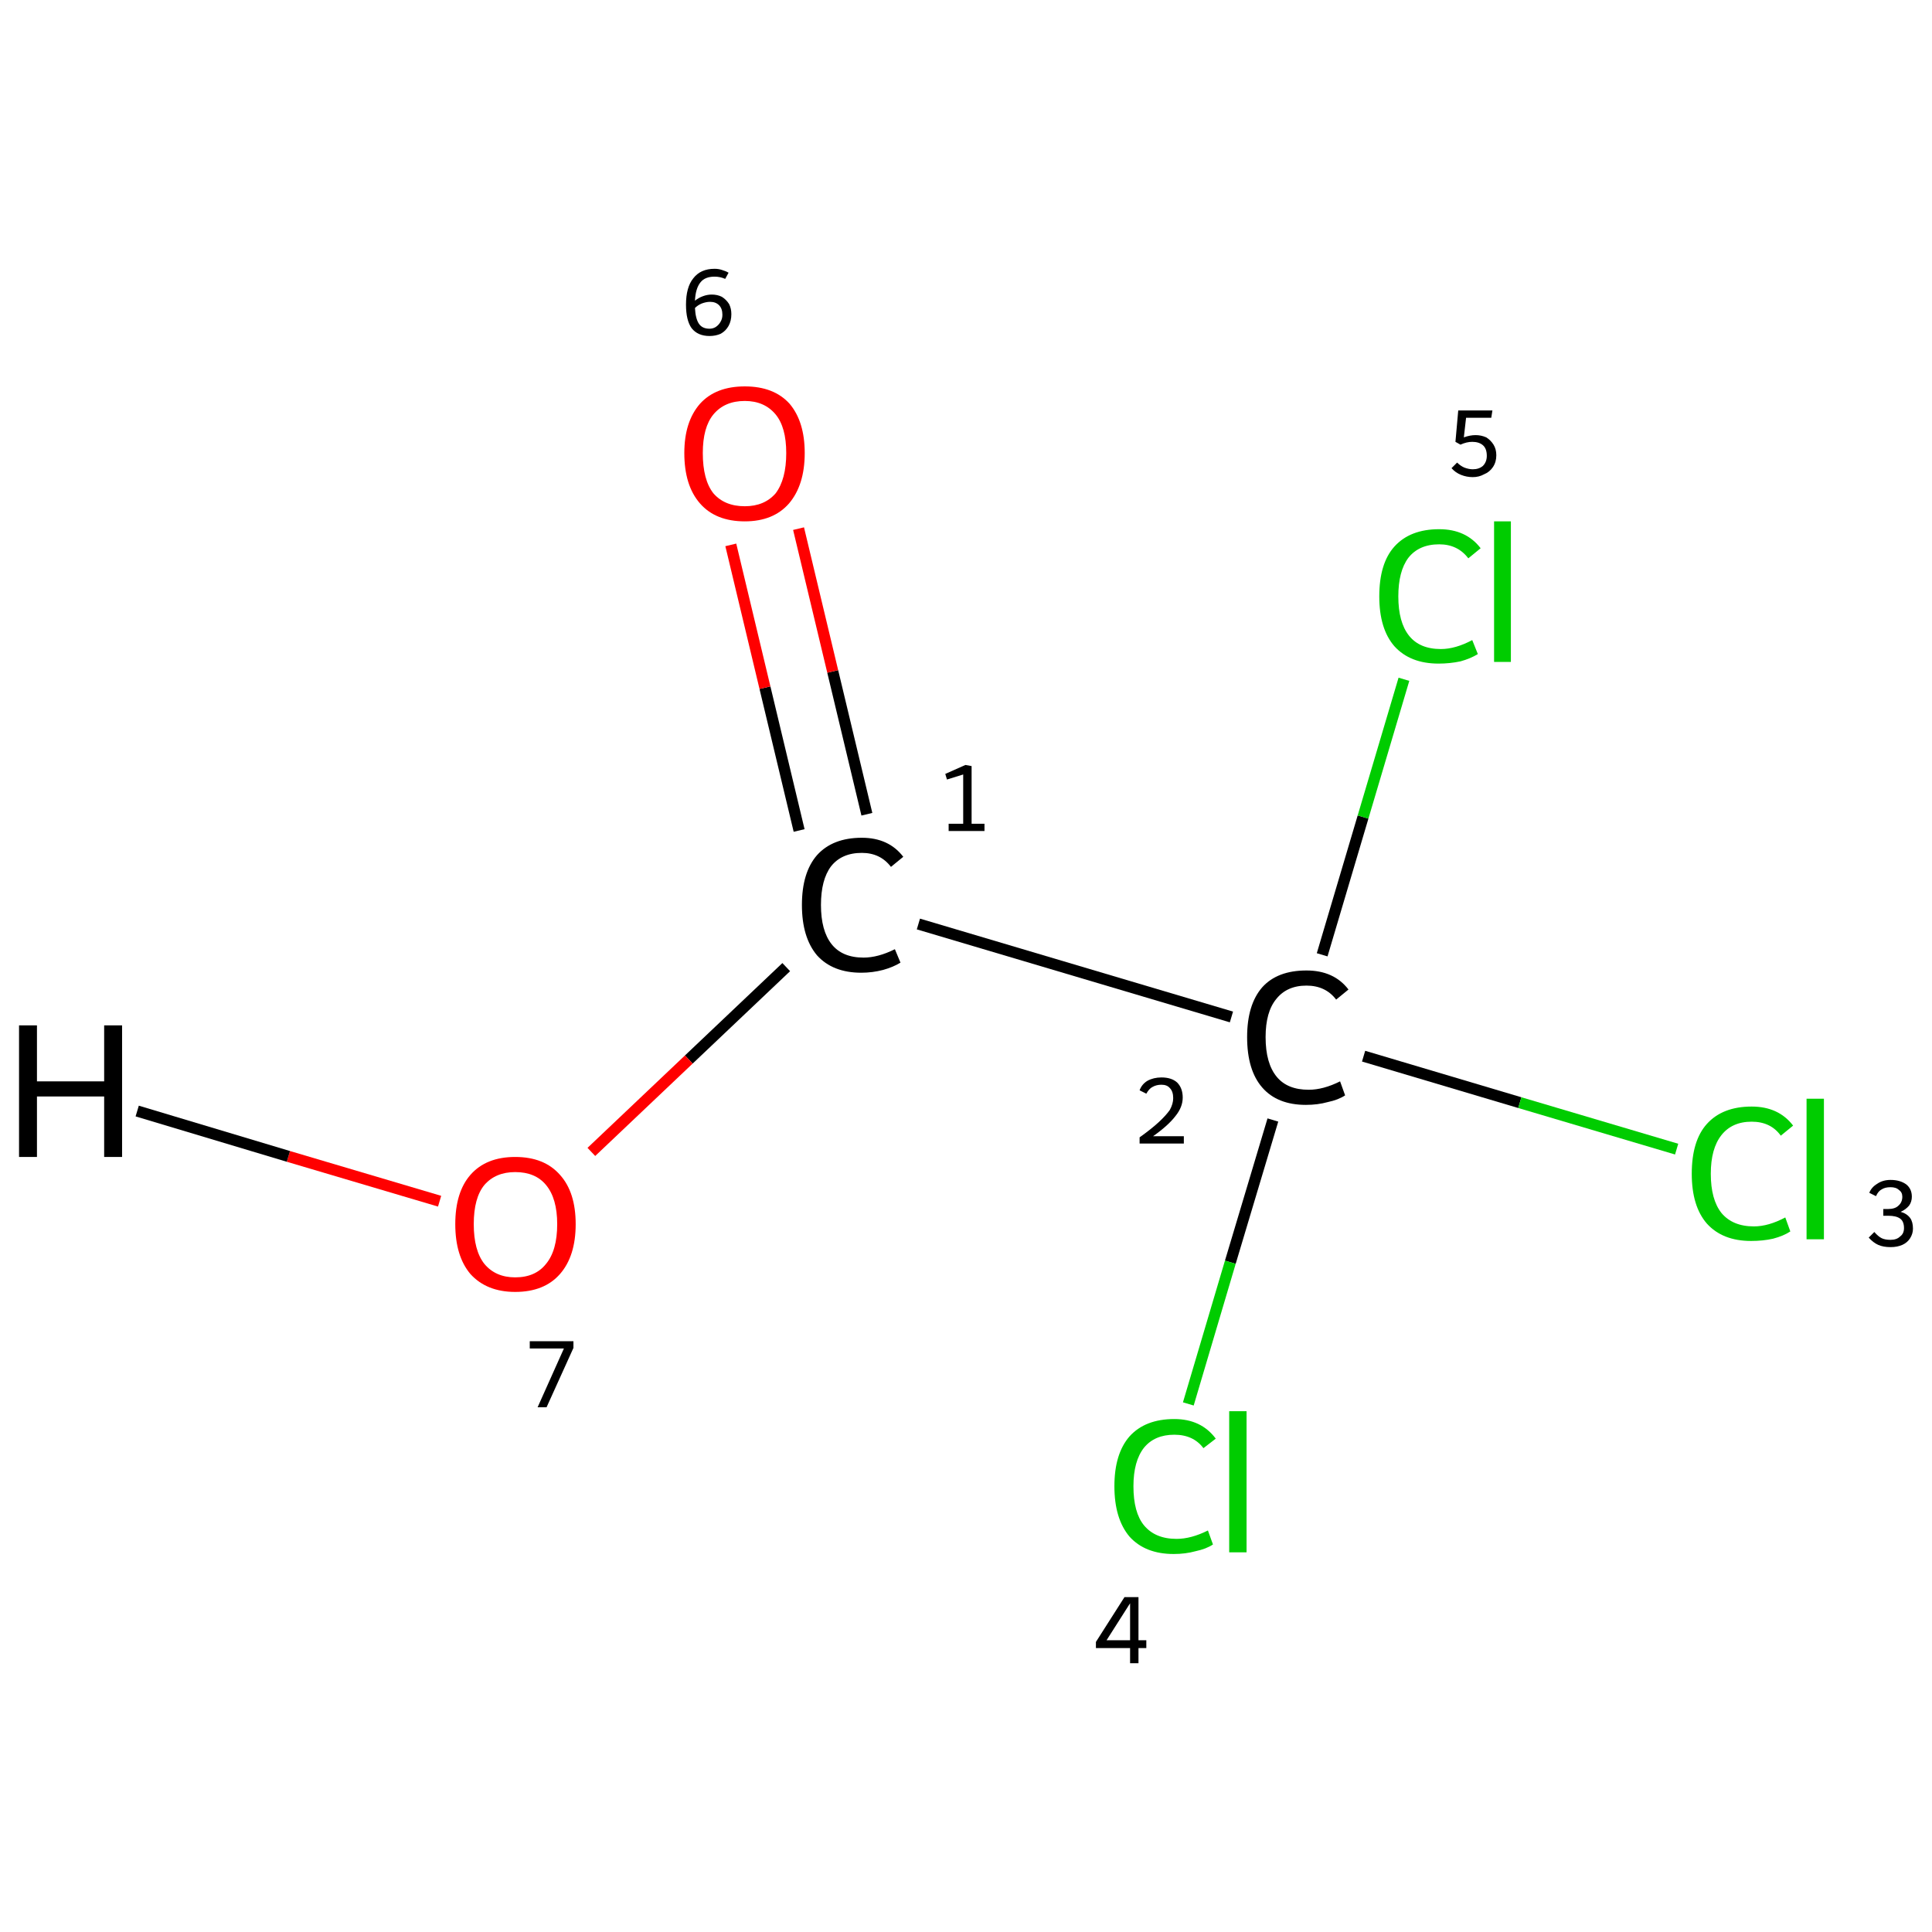 <?xml version='1.0' encoding='iso-8859-1'?>
<svg version='1.1' baseProfile='full'
              xmlns='http://www.w3.org/2000/svg'
                      xmlns:rdkit='http://www.rdkit.org/xml'
                      xmlns:xlink='http://www.w3.org/1999/xlink'
                  xml:space='preserve'
width='345px' height='345px' viewBox='0 0 345 345'>
<!-- END OF HEADER -->
<rect style='opacity:1.0;fill:#FFFFFF;stroke:none' width='345.0' height='345.0' x='0.0' y='0.0'> </rect>
<path class='bond-0 atom-0 atom-1' d='M 164.0,165.0 L 219.9,181.6' style='fill:none;fill-rule:evenodd;stroke:#000000;stroke-width:2.0px;stroke-linecap:butt;stroke-linejoin:miter;stroke-opacity:1' />
<path class='bond-1 atom-1 atom-2' d='M 243.5,188.6 L 271.4,196.9' style='fill:none;fill-rule:evenodd;stroke:#000000;stroke-width:2.0px;stroke-linecap:butt;stroke-linejoin:miter;stroke-opacity:1' />
<path class='bond-1 atom-1 atom-2' d='M 271.4,196.9 L 299.4,205.2' style='fill:none;fill-rule:evenodd;stroke:#00CC00;stroke-width:2.0px;stroke-linecap:butt;stroke-linejoin:miter;stroke-opacity:1' />
<path class='bond-2 atom-1 atom-3' d='M 227.3,200.0 L 219.7,225.4' style='fill:none;fill-rule:evenodd;stroke:#000000;stroke-width:2.0px;stroke-linecap:butt;stroke-linejoin:miter;stroke-opacity:1' />
<path class='bond-2 atom-1 atom-3' d='M 219.7,225.4 L 212.2,250.7' style='fill:none;fill-rule:evenodd;stroke:#00CC00;stroke-width:2.0px;stroke-linecap:butt;stroke-linejoin:miter;stroke-opacity:1' />
<path class='bond-3 atom-1 atom-4' d='M 236.1,170.5 L 243.4,145.9' style='fill:none;fill-rule:evenodd;stroke:#000000;stroke-width:2.0px;stroke-linecap:butt;stroke-linejoin:miter;stroke-opacity:1' />
<path class='bond-3 atom-1 atom-4' d='M 243.4,145.9 L 250.7,121.3' style='fill:none;fill-rule:evenodd;stroke:#00CC00;stroke-width:2.0px;stroke-linecap:butt;stroke-linejoin:miter;stroke-opacity:1' />
<path class='bond-4 atom-0 atom-5' d='M 154.8,145.4 L 148.7,119.9' style='fill:none;fill-rule:evenodd;stroke:#000000;stroke-width:2.0px;stroke-linecap:butt;stroke-linejoin:miter;stroke-opacity:1' />
<path class='bond-4 atom-0 atom-5' d='M 148.7,119.9 L 142.6,94.4' style='fill:none;fill-rule:evenodd;stroke:#FF0000;stroke-width:2.0px;stroke-linecap:butt;stroke-linejoin:miter;stroke-opacity:1' />
<path class='bond-4 atom-0 atom-5' d='M 142.7,148.3 L 136.6,122.8' style='fill:none;fill-rule:evenodd;stroke:#000000;stroke-width:2.0px;stroke-linecap:butt;stroke-linejoin:miter;stroke-opacity:1' />
<path class='bond-4 atom-0 atom-5' d='M 136.6,122.8 L 130.5,97.3' style='fill:none;fill-rule:evenodd;stroke:#FF0000;stroke-width:2.0px;stroke-linecap:butt;stroke-linejoin:miter;stroke-opacity:1' />
<path class='bond-5 atom-0 atom-6' d='M 140.4,172.7 L 123.0,189.2' style='fill:none;fill-rule:evenodd;stroke:#000000;stroke-width:2.0px;stroke-linecap:butt;stroke-linejoin:miter;stroke-opacity:1' />
<path class='bond-5 atom-0 atom-6' d='M 123.0,189.2 L 105.6,205.7' style='fill:none;fill-rule:evenodd;stroke:#FF0000;stroke-width:2.0px;stroke-linecap:butt;stroke-linejoin:miter;stroke-opacity:1' />
<path class='bond-6 atom-6 atom-7' d='M 78.5,214.5 L 51.5,206.5' style='fill:none;fill-rule:evenodd;stroke:#FF0000;stroke-width:2.0px;stroke-linecap:butt;stroke-linejoin:miter;stroke-opacity:1' />
<path class='bond-6 atom-6 atom-7' d='M 51.5,206.5 L 24.5,198.4' style='fill:none;fill-rule:evenodd;stroke:#000000;stroke-width:2.0px;stroke-linecap:butt;stroke-linejoin:miter;stroke-opacity:1' />
<path class='atom-0' d='M 143.2 161.6
Q 143.2 155.8, 145.9 152.7
Q 148.7 149.6, 153.9 149.6
Q 158.7 149.6, 161.3 153.0
L 159.1 154.8
Q 157.2 152.3, 153.9 152.3
Q 150.3 152.3, 148.4 154.7
Q 146.6 157.1, 146.6 161.6
Q 146.6 166.2, 148.5 168.6
Q 150.4 171.0, 154.2 171.0
Q 156.8 171.0, 159.8 169.5
L 160.8 171.9
Q 159.5 172.7, 157.7 173.2
Q 155.8 173.7, 153.8 173.7
Q 148.7 173.7, 145.9 170.6
Q 143.2 167.4, 143.2 161.6
' fill='#000000'/>
<path class='atom-1' d='M 222.7 185.2
Q 222.7 179.4, 225.4 176.3
Q 228.1 173.3, 233.3 173.3
Q 238.2 173.3, 240.8 176.7
L 238.6 178.5
Q 236.7 176.0, 233.3 176.0
Q 229.8 176.0, 227.9 178.4
Q 226.0 180.7, 226.0 185.2
Q 226.0 189.9, 228.0 192.3
Q 229.9 194.6, 233.7 194.6
Q 236.3 194.6, 239.3 193.1
L 240.2 195.6
Q 239.0 196.4, 237.1 196.8
Q 235.3 197.3, 233.2 197.3
Q 228.1 197.3, 225.4 194.2
Q 222.7 191.1, 222.7 185.2
' fill='#000000'/>
<path class='atom-2' d='M 302.1 209.6
Q 302.1 203.7, 304.8 200.7
Q 307.6 197.6, 312.8 197.6
Q 317.6 197.6, 320.2 201.0
L 318.0 202.8
Q 316.2 200.3, 312.8 200.3
Q 309.3 200.3, 307.4 202.7
Q 305.5 205.1, 305.5 209.6
Q 305.5 214.2, 307.4 216.6
Q 309.4 219.0, 313.2 219.0
Q 315.8 219.0, 318.8 217.4
L 319.7 219.9
Q 318.5 220.7, 316.6 221.2
Q 314.8 221.6, 312.7 221.6
Q 307.6 221.6, 304.8 218.5
Q 302.1 215.4, 302.1 209.6
' fill='#00CC00'/>
<path class='atom-2' d='M 322.6 196.2
L 325.7 196.2
L 325.7 221.3
L 322.6 221.3
L 322.6 196.2
' fill='#00CC00'/>
<path class='atom-3' d='M 199.0 265.4
Q 199.0 259.6, 201.7 256.5
Q 204.5 253.4, 209.7 253.4
Q 214.5 253.4, 217.1 256.9
L 214.9 258.6
Q 213.1 256.2, 209.7 256.2
Q 206.2 256.2, 204.3 258.5
Q 202.4 260.9, 202.4 265.4
Q 202.4 270.1, 204.3 272.4
Q 206.3 274.8, 210.1 274.8
Q 212.7 274.8, 215.7 273.3
L 216.6 275.8
Q 215.4 276.6, 213.5 277.0
Q 211.7 277.5, 209.6 277.5
Q 204.5 277.5, 201.7 274.4
Q 199.0 271.2, 199.0 265.4
' fill='#00CC00'/>
<path class='atom-3' d='M 219.5 252.0
L 222.6 252.0
L 222.6 277.2
L 219.5 277.2
L 219.5 252.0
' fill='#00CC00'/>
<path class='atom-4' d='M 246.3 106.5
Q 246.3 100.6, 249.0 97.6
Q 251.8 94.5, 257.0 94.5
Q 261.8 94.5, 264.4 97.9
L 262.2 99.7
Q 260.3 97.2, 257.0 97.2
Q 253.4 97.2, 251.5 99.6
Q 249.7 102.0, 249.7 106.5
Q 249.7 111.1, 251.6 113.5
Q 253.5 115.9, 257.3 115.9
Q 259.9 115.9, 262.9 114.3
L 263.9 116.8
Q 262.6 117.6, 260.8 118.1
Q 258.9 118.5, 256.9 118.5
Q 251.8 118.5, 249.0 115.4
Q 246.3 112.3, 246.3 106.5
' fill='#00CC00'/>
<path class='atom-4' d='M 266.8 93.1
L 269.8 93.1
L 269.8 118.2
L 266.8 118.2
L 266.8 93.1
' fill='#00CC00'/>
<path class='atom-5' d='M 122.2 80.9
Q 122.2 75.3, 125.0 72.1
Q 127.8 69.0, 133.0 69.0
Q 138.2 69.0, 141.0 72.1
Q 143.7 75.3, 143.7 80.9
Q 143.7 86.6, 140.9 89.9
Q 138.1 93.1, 133.0 93.1
Q 127.8 93.1, 125.0 89.9
Q 122.2 86.7, 122.2 80.9
M 133.0 90.4
Q 136.5 90.4, 138.5 88.1
Q 140.4 85.6, 140.4 80.9
Q 140.4 76.3, 138.5 74.0
Q 136.5 71.6, 133.0 71.6
Q 129.4 71.6, 127.4 74.0
Q 125.5 76.3, 125.5 80.9
Q 125.5 85.7, 127.4 88.1
Q 129.4 90.4, 133.0 90.4
' fill='#FF0000'/>
<path class='atom-6' d='M 81.3 218.6
Q 81.3 212.9, 84.0 209.8
Q 86.8 206.6, 92.0 206.6
Q 97.2 206.6, 100.0 209.8
Q 102.8 212.9, 102.8 218.6
Q 102.8 224.3, 100.0 227.5
Q 97.2 230.7, 92.0 230.7
Q 86.9 230.7, 84.0 227.5
Q 81.3 224.3, 81.3 218.6
M 92.0 228.1
Q 95.6 228.1, 97.5 225.7
Q 99.5 223.3, 99.5 218.6
Q 99.5 214.0, 97.5 211.6
Q 95.6 209.3, 92.0 209.3
Q 88.5 209.3, 86.5 211.6
Q 84.6 213.9, 84.6 218.6
Q 84.6 223.3, 86.5 225.7
Q 88.5 228.1, 92.0 228.1
' fill='#FF0000'/>
<path class='atom-7' d='M 3.4 183.1
L 6.6 183.1
L 6.6 193.1
L 18.6 193.1
L 18.6 183.1
L 21.8 183.1
L 21.8 206.6
L 18.6 206.6
L 18.6 195.8
L 6.6 195.8
L 6.6 206.6
L 3.4 206.6
L 3.4 183.1
' fill='#000000'/>
<path class='note' d='M 169.4 147.1
L 172.0 147.1
L 172.0 138.3
L 169.1 139.2
L 168.8 138.2
L 172.4 136.6
L 173.5 136.8
L 173.5 147.1
L 175.8 147.1
L 175.8 148.4
L 169.4 148.4
L 169.4 147.1
' fill='#000000'/>
<path class='note' d='M 203.5 194.7
Q 203.9 193.6, 204.9 193.0
Q 206.0 192.4, 207.4 192.4
Q 209.2 192.4, 210.2 193.3
Q 211.2 194.3, 211.2 196.0
Q 211.2 197.7, 209.9 199.3
Q 208.6 201.0, 205.9 202.9
L 211.4 202.9
L 211.4 204.2
L 203.5 204.2
L 203.5 203.1
Q 205.6 201.6, 206.9 200.4
Q 208.2 199.2, 208.9 198.2
Q 209.5 197.1, 209.5 196.1
Q 209.5 194.9, 208.9 194.3
Q 208.4 193.7, 207.4 193.7
Q 206.5 193.7, 205.8 194.1
Q 205.2 194.4, 204.7 195.3
L 203.5 194.7
' fill='#000000'/>
<path class='note' d='M 339.4 216.4
Q 340.5 216.7, 341.1 217.5
Q 341.6 218.2, 341.6 219.4
Q 341.6 220.3, 341.1 221.1
Q 340.6 221.9, 339.7 222.3
Q 338.8 222.7, 337.6 222.7
Q 336.3 222.7, 335.4 222.3
Q 334.5 221.9, 333.7 221.0
L 334.7 220.0
Q 335.4 220.8, 336.0 221.1
Q 336.6 221.4, 337.6 221.4
Q 338.7 221.4, 339.3 220.8
Q 340.0 220.3, 340.0 219.3
Q 340.0 218.1, 339.3 217.6
Q 338.6 217.1, 337.2 217.1
L 336.3 217.1
L 336.3 215.9
L 337.1 215.9
Q 338.4 215.9, 339.0 215.3
Q 339.7 214.7, 339.7 213.7
Q 339.7 212.9, 339.1 212.5
Q 338.6 212.0, 337.6 212.0
Q 336.6 212.0, 336.0 212.4
Q 335.4 212.7, 335.0 213.6
L 333.8 213.0
Q 334.2 212.0, 335.2 211.4
Q 336.2 210.7, 337.6 210.7
Q 339.3 210.7, 340.4 211.5
Q 341.4 212.3, 341.4 213.7
Q 341.4 214.6, 340.9 215.3
Q 340.3 216.0, 339.4 216.4
' fill='#000000'/>
<path class='note' d='M 203.3 292.9
L 204.7 292.9
L 204.7 294.3
L 203.3 294.3
L 203.3 297.0
L 201.8 297.0
L 201.8 294.3
L 195.7 294.3
L 195.7 293.2
L 200.8 285.2
L 203.3 285.2
L 203.3 292.9
M 197.6 292.9
L 201.8 292.9
L 201.8 286.3
L 197.6 292.9
' fill='#000000'/>
<path class='note' d='M 263.5 77.7
Q 264.5 77.7, 265.4 78.1
Q 266.2 78.6, 266.7 79.4
Q 267.2 80.2, 267.2 81.3
Q 267.2 82.5, 266.6 83.4
Q 266.0 84.3, 265.0 84.7
Q 264.1 85.2, 263.0 85.2
Q 261.9 85.2, 260.9 84.8
Q 259.9 84.4, 259.2 83.6
L 260.2 82.6
Q 260.8 83.2, 261.5 83.5
Q 262.3 83.8, 263.0 83.8
Q 264.1 83.8, 264.8 83.2
Q 265.5 82.5, 265.5 81.4
Q 265.5 80.1, 264.8 79.5
Q 264.1 78.9, 262.9 78.9
Q 261.9 78.9, 260.8 79.4
L 259.9 78.9
L 260.4 73.3
L 266.5 73.3
L 266.3 74.6
L 261.8 74.6
L 261.4 78.1
Q 262.5 77.7, 263.5 77.7
' fill='#000000'/>
<path class='note' d='M 127.1 52.6
Q 128.1 52.6, 128.9 53.0
Q 129.7 53.5, 130.2 54.3
Q 130.6 55.1, 130.6 56.1
Q 130.6 57.3, 130.1 58.2
Q 129.6 59.1, 128.7 59.6
Q 127.8 60.0, 126.7 60.0
Q 124.6 60.0, 123.5 58.6
Q 122.5 57.2, 122.5 54.4
Q 122.5 51.3, 123.8 49.7
Q 125.1 48.0, 127.6 48.0
Q 128.3 48.0, 128.9 48.2
Q 129.6 48.4, 130.1 48.7
L 129.5 49.8
Q 128.6 49.4, 127.6 49.4
Q 125.9 49.4, 125.1 50.4
Q 124.2 51.5, 124.1 53.7
Q 124.7 53.2, 125.5 52.9
Q 126.3 52.6, 127.1 52.6
M 126.7 58.7
Q 127.3 58.7, 127.8 58.4
Q 128.4 58.0, 128.7 57.4
Q 129.0 56.9, 129.0 56.2
Q 129.0 55.1, 128.4 54.5
Q 127.8 53.9, 126.8 53.9
Q 126.1 53.9, 125.3 54.2
Q 124.6 54.5, 124.1 55.0
Q 124.2 56.9, 124.8 57.8
Q 125.4 58.7, 126.7 58.7
' fill='#000000'/>
<path class='note' d='M 100.7 240.8
L 94.6 240.8
L 94.6 239.5
L 102.4 239.5
L 102.4 240.7
L 97.6 251.3
L 96.0 251.3
L 100.7 240.8
' fill='#000000'/>
</svg>
